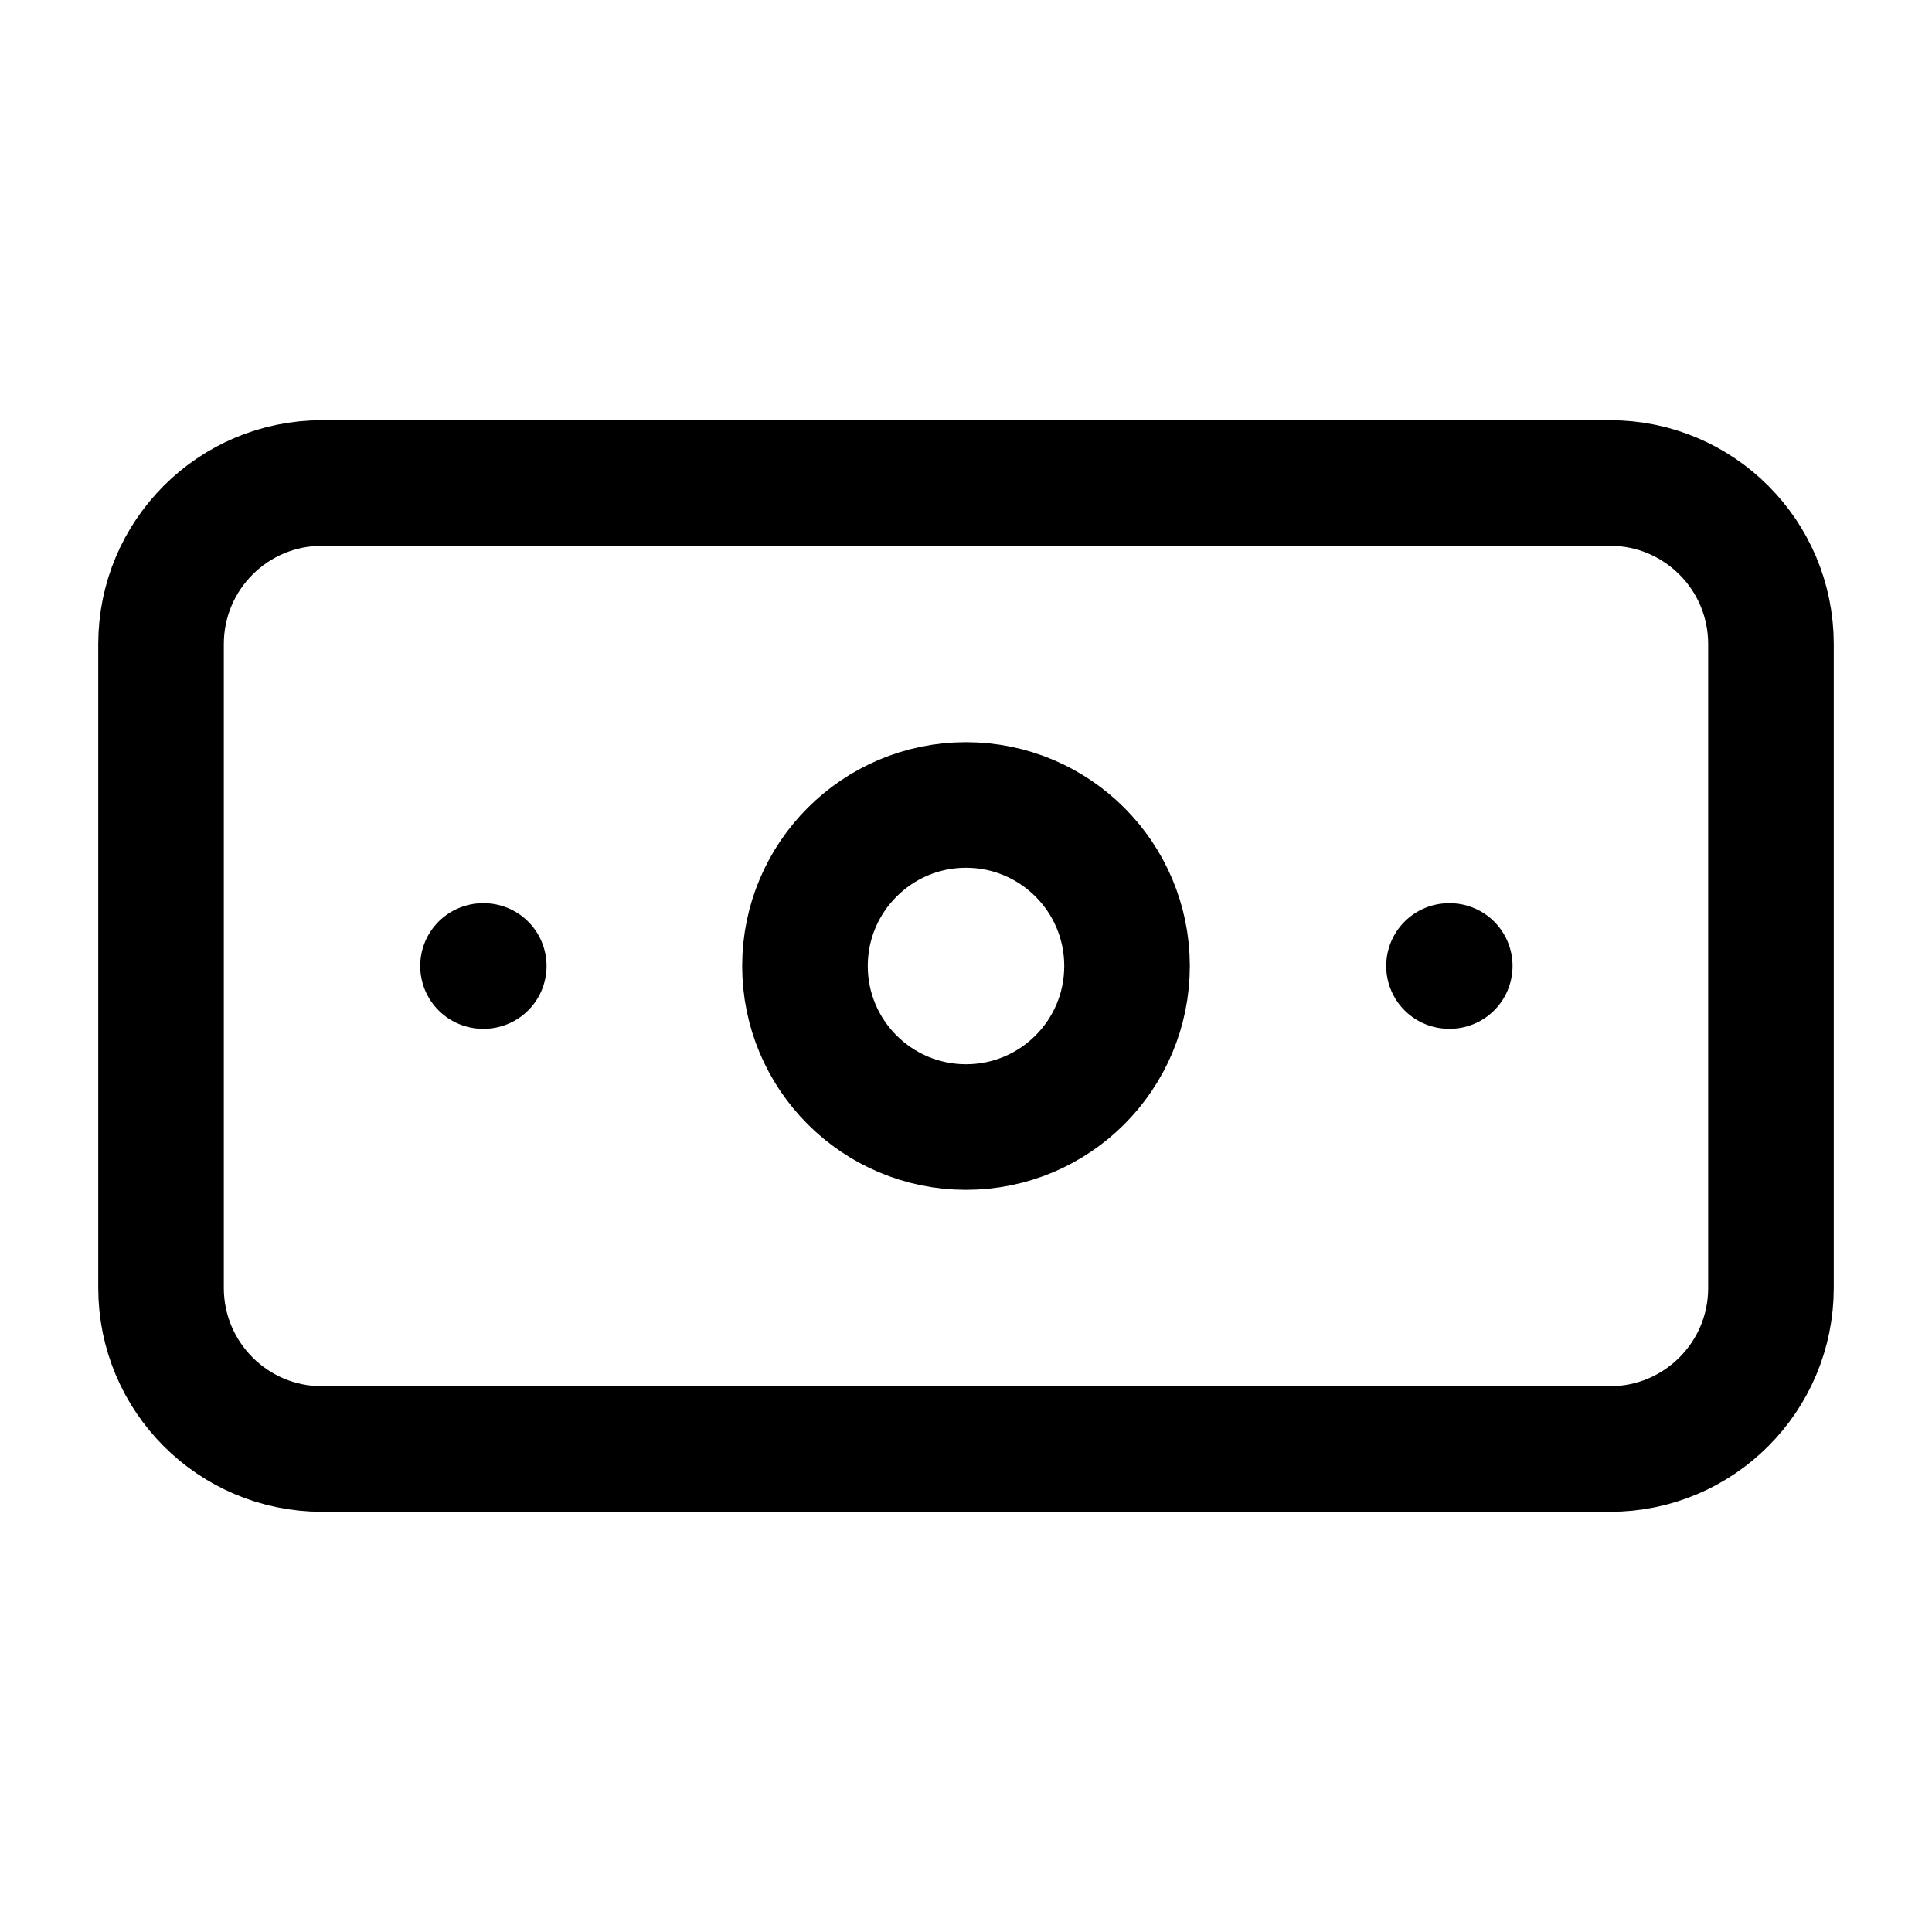 <svg width="20" height="20" viewBox="0 0 20 20" fill="none" xmlns="http://www.w3.org/2000/svg">
<path d="M5 10H5.008M15 10H15.008M3.333 5H16.667C17.587 5 18.333 5.746 18.333 6.667V13.333C18.333 14.254 17.587 15 16.667 15H3.333C2.413 15 1.667 14.254 1.667 13.333V6.667C1.667 5.746 2.413 5 3.333 5ZM11.667 10C11.667 10.921 10.921 11.667 10 11.667C9.08 11.667 8.333 10.921 8.333 10C8.333 9.08 9.08 8.333 10 8.333C10.921 8.333 11.667 9.08 11.667 10Z" stroke="black" stroke-width="1.3" stroke-linecap="round" stroke-linejoin="round"/>
</svg>

